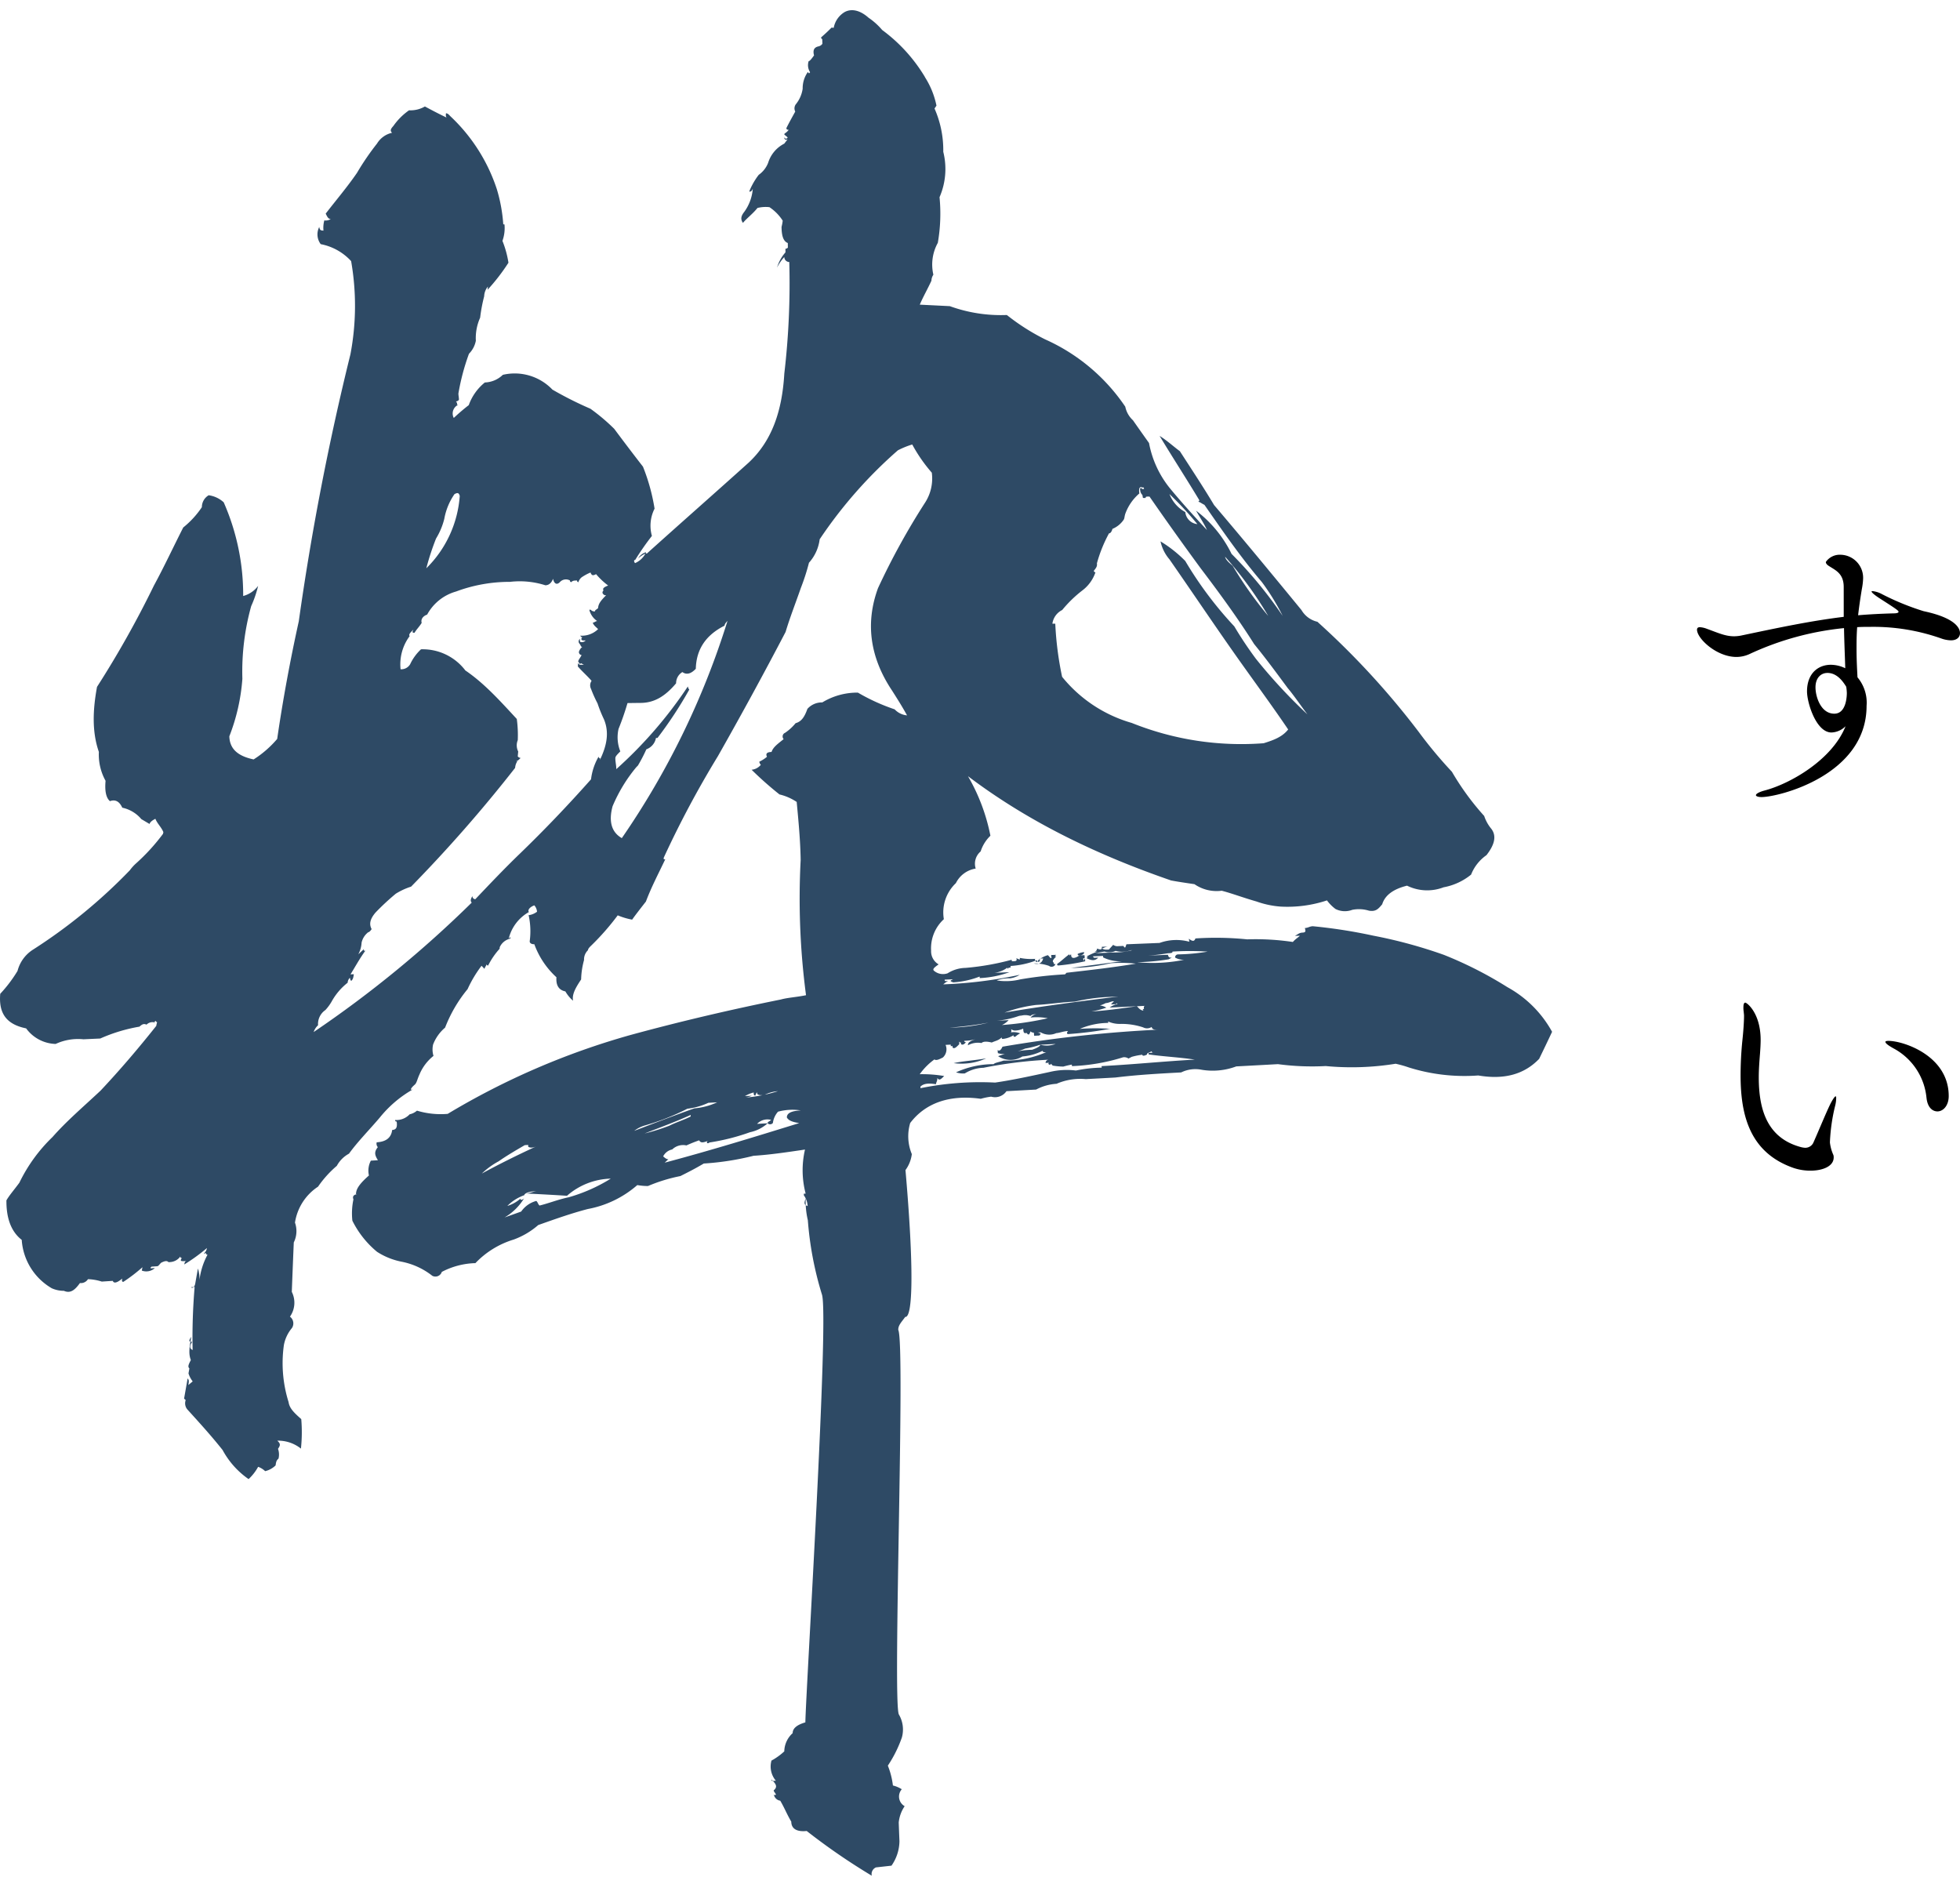 <svg xmlns="http://www.w3.org/2000/svg" xmlns:xlink="http://www.w3.org/1999/xlink" width="340" height="327.486" viewBox="0 0 340 327.486">
  <defs>
    <clipPath id="clip-path">
      <rect id="長方形_10912" data-name="長方形 10912" width="269.232" height="327.486" fill="#2e4a65"/>
    </clipPath>
  </defs>
  <g id="グループ_26162" data-name="グループ 26162" transform="translate(-225 -1306.205)">
    <g id="グループ_26135" data-name="グループ 26135" transform="translate(225 1306.205)">
      <g id="グループ_26134" data-name="グループ 26134" clip-path="url(#clip-path)">
        <path id="パス_243818" data-name="パス 243818" d="M160.449,12.569a14.551,14.551,0,0,1,2,4.935l-.339.5a17.916,17.916,0,0,1,1.518,7.511,12.266,12.266,0,0,1-.647,7.872,29.527,29.527,0,0,1-.3,7.918,7.787,7.787,0,0,0-.771,5.525,1.976,1.976,0,0,0-.337,1.044c-.718,1.555-1.474,2.846-2.018,4.152q2.6.128,5.207.259a26.027,26.027,0,0,0,9.895,1.536,37.365,37.365,0,0,0,6.652,4.232A32.994,32.994,0,0,1,195.2,69.724a4.4,4.4,0,0,0,1.334,2.36q1.38,1.975,2.786,3.943a17.552,17.552,0,0,0,3.584,7.8c2.157,2.613,4.295,4.957,6.464,7.292-.455-1.03-1.15-2.067-1.892-3.361a20.836,20.836,0,0,1,6.162,7.5,73.98,73.98,0,0,1,8.867,10.761,39.545,39.545,0,0,0-3.609-5.872c-3.712-4.353-6.9-8.99-9.961-13.393-.531-.264-.823-.526-1.059-.53.06-.084.122-.167.184-.253-2.175-3.623-4.541-7.266-6.907-11.181,1.3.807,2.432,1.86,3.518,2.656,2.02,3.125,4.08,6.239,5.931,9.336,5.077,5.963,10.16,12.119,15.164,18.22a4.332,4.332,0,0,0,2.763,2.031A138.194,138.194,0,0,1,246.078,126.1a76.689,76.689,0,0,0,5.784,6.949,45.7,45.7,0,0,0,5.6,7.669,6.861,6.861,0,0,0,1.239,2.23c.937,1.231.575,2.751-.844,4.565a7.436,7.436,0,0,0-2.668,3.376,10.546,10.546,0,0,1-4.773,2.2,7.921,7.921,0,0,1-6.338-.283q-3.6.893-4.308,3.227c-.66.792-1.106,1.324-2.3,1.112a5.922,5.922,0,0,0-2.9-.145,3.612,3.612,0,0,1-2.9-.147,7.027,7.027,0,0,1-1.481-1.492,21.814,21.814,0,0,1-8.05,1.075,15.9,15.9,0,0,1-4.173-.884c-2.415-.692-4.252-1.406-6.036-1.866a6.786,6.786,0,0,1-4.731-1.138c-1.447-.212-2.891-.424-4.055-.645-13.131-4.535-24.9-10.277-35.229-18.086a33.241,33.241,0,0,1,3.89,10.329,6.526,6.526,0,0,0-1.694,2.723,2.786,2.786,0,0,0-.858,2.971,4.644,4.644,0,0,0-3.437,2.526,6.988,6.988,0,0,0-2.087,6.254,6.85,6.85,0,0,0-2.211,5.471,2.61,2.61,0,0,0,1.307,2.37c-.829.571-1.1.854-.8,1.11a2.4,2.4,0,0,0,2.351.437,6.029,6.029,0,0,1,3.121-.939,44.909,44.909,0,0,0,7.99-1.408c.023.264.027.266.314.253s.575-.024.55-.29c-.008-.089-.017-.177-.025-.266a.988.988,0,0,0,.6.242c-.01-.089-.017-.177-.025-.266a9.69,9.69,0,0,0,2.907.145l-.288.011c.054.528.372.783.6.242a4.5,4.5,0,0,1,1.644-.869c.318.253.349.519.635.506l-.058-.53.864-.035c-.258.277-.258.277.029.264-.517.552-.777.83-.459,1.083.029.264.031.264.32.253a.724.724,0,0,1-1.127.314,7.725,7.725,0,0,0-2.659-.42q1.345.343,1.65-.867c-.288.011-.287.013-.577.024.058.53-.207.807-.55.29a15.159,15.159,0,0,1-4.539.991c.008.087.017.177.025.266-.579.024-.554.29-.554.29-.008-.087-.015-.177-.025-.266a4.66,4.66,0,0,1-2.242.9l2.606-.113a17.347,17.347,0,0,1-5.147,1.027c-.006-.087-.014-.177-.021-.266a15.335,15.335,0,0,1-4.582,1.006c-.6-.242-.6-.242-.037-.536-.579.024-1.162.05-1.45.063.017.268.017.268.6.242a3.561,3.561,0,0,0-.835.577,76.893,76.893,0,0,0,13.262-1.656,4.231,4.231,0,0,1-1.69.608,6.014,6.014,0,0,0-2.3.368,10.385,10.385,0,0,0,4.066-.179,66.235,66.235,0,0,1,7.779-.876c.087-.091.174-.184.261-.277,3.739-.43,7.761-.869,12.025-1.579a24.24,24.24,0,0,0-4.372-.076,32.978,32.978,0,0,1-6.876.826c2.864-.391,6.011-.791,8.863-1.176a6.662,6.662,0,0,1-3.28-.653l-.035-.264-1.727.073a.3.3,0,0,0,.321.253c.283-.013.575-.026.575-.024-.507.549-1.086.575-2.018.084l.256-.275-.289.011a13.68,13.68,0,0,1,1.915-.874l-.575.024a.536.536,0,0,0,.507-.551c.608.24.9.227.827-.3l1.15-.047c-.575.022-.827.3-1.115.311.323.249.61.24,1.185.216q.378-.413.757-.824a1.21,1.21,0,0,0,.9.227s.289-.013.862-.035c.362.513.323.251.538-.286l5.741-.234a8.6,8.6,0,0,1,5.166-.21c-.029-.175-.056-.348-.085-.523.66.5.947.487,1.146-.047a53.973,53.973,0,0,1,8.985.158,43.758,43.758,0,0,1,7.912.454c.467-.539.99-.818,1.222-1.086l-.862.033c.521-.281.753-.547,1.324-.571s.517-.279.463-.536c-.019-.086-.037-.171-.056-.257.571-.024.8-.29,1.375-.314a89.974,89.974,0,0,1,10.5,1.639,83.216,83.216,0,0,1,12.226,3.324,67.727,67.727,0,0,1,11.037,5.612,19.613,19.613,0,0,1,7.742,7.738q-1.1,2.338-2.244,4.691c-2.577,2.684-6.036,3.653-10.563,2.883a32.247,32.247,0,0,1-12.033-1.386,19.513,19.513,0,0,0-2.3-.647,47.741,47.741,0,0,1-12.126.4,44.691,44.691,0,0,1-8.292-.331q-.906.05-1.809.1-2.71.148-5.42.292a11.61,11.61,0,0,1-5.98.586,5.6,5.6,0,0,0-3.575.458c-3.921.212-7.533.407-11.421.884-1.809.1-3.619.2-5.128.279a10.3,10.3,0,0,0-5.071.809,8.687,8.687,0,0,0-3.544,1c-1.814.1-3.631.2-5.143.283a2.411,2.411,0,0,1-2.655.951,11.64,11.64,0,0,0-1.8.368c-5.534-.768-9.661.8-12.246,4.2a8.041,8.041,0,0,0,.283,5.392,5.89,5.89,0,0,1-1.1,2.773c1.481,16.96,1.29,25.638-.043,25.469-.614.861-1.241,1.449-1.206,2.26,1.245,2.582-.982,64.038.089,66.677a5.15,5.15,0,0,1,.533,4.023,21.9,21.9,0,0,1-2.432,4.877,13.465,13.465,0,0,1,.879,3.443,5.011,5.011,0,0,1,1.538.653,1.914,1.914,0,0,0,.5,2.935,6.129,6.129,0,0,0-1.03,2.833q.076,2.031.126,3.25a7.55,7.55,0,0,1-1.383,4.235c-.769.086-1.921.214-2.69.3a1.258,1.258,0,0,0-.728,1.443,111.392,111.392,0,0,1-11.289-7.759c-1.52.166-2.664-.257-2.676-1.624-.767-1.283-1.15-2.338-1.911-3.627a1.328,1.328,0,0,1-1.133-1.248c0,.275,0,.273.376.234,0-.273-.376-.51-.378-.783.747-.627.372-1.133-.381-1.877,0,.275,0,.275.749.2a3.811,3.811,0,0,1-.757-3.484,11.058,11.058,0,0,0,2.223-1.6,4.352,4.352,0,0,1,1.456-3.162c-.008-.82.728-1.443,2.2-1.868.11-5.792,4.107-69.929,2.891-74.166a58.552,58.552,0,0,1-2.461-12.935,14.368,14.368,0,0,1-.372-3.8c-.3.841-.3,1.112.333,1.345a3.428,3.428,0,0,0-.654-1.871c0-.091,0-.182,0-.273l.314-.019a15.9,15.9,0,0,1-.114-7.641c-3.071.456-6.146.913-8.919,1.079a47.141,47.141,0,0,1-8.636,1.343c-1.555.921-2.808,1.549-4.061,2.178a28.312,28.312,0,0,0-5.623,1.728,11.555,11.555,0,0,1-1.851-.164,18.081,18.081,0,0,1-8.584,4.15c-2.843.738-5.712,1.758-8.6,2.781a13.484,13.484,0,0,1-4.262,2.517,15.348,15.348,0,0,0-6.64,4.089,13.26,13.26,0,0,0-5.827,1.52,1.16,1.16,0,0,1-1.65.675,12.451,12.451,0,0,0-5.4-2.457,12.141,12.141,0,0,1-4.181-1.7,16.546,16.546,0,0,1-4.283-5.4,11.694,11.694,0,0,1,.186-3.7c-.234-.554.116-.861.734-.9-.31.019-.312.02-.271-.268.112-.859.846-1.756,2.223-2.974a3.758,3.758,0,0,1,.335-2.573l1.224-.073c-.5-.82-.734-1.376-.014-2.269a.882.882,0,0,1-.194-.841c1.522-.087,2.506-.709,2.682-2.139.606-.033.945-.333.78-1.458,0,0-.3.017-.265-.27a3.15,3.15,0,0,0,2.515-.988,2.833,2.833,0,0,0,1.272-.634,14.287,14.287,0,0,0,5.329.558,129.439,129.439,0,0,1,31.629-13.659c8.629-2.357,17.435-4.42,26.166-6.179,1.166-.326,2.622-.393,4.365-.742a127.719,127.719,0,0,1-.931-23.445c-.048-3.276-.378-6.815-.689-10.084a9.232,9.232,0,0,0-2.986-1.3,59.91,59.91,0,0,1-4.835-4.282,2.341,2.341,0,0,0,1.6-.856.921.921,0,0,1-.265-.543,5.973,5.973,0,0,0,1.33-.848q-.4-.815.794-.835c.261-.826,1.051-1.388,2.1-2.227a.686.686,0,0,1,.254-1.1,8.546,8.546,0,0,0,1.82-1.667c1.044-.29,1.557-1.114,2.051-2.485a3.359,3.359,0,0,1,2.579-1.118,11.7,11.7,0,0,1,6.175-1.7,33.976,33.976,0,0,0,6.377,2.9,3.347,3.347,0,0,0,2.149,1.049c-.877-1.6-1.737-2.941-2.585-4.28-3.944-5.893-4.628-11.867-2.45-17.794a122.877,122.877,0,0,1,8.079-14.7,7.711,7.711,0,0,0,1.251-5.324,26.749,26.749,0,0,1-3.394-4.89,14.633,14.633,0,0,0-2.488,1.01,78.523,78.523,0,0,0-13.57,15.435,7.443,7.443,0,0,1-1.857,4.068,37.3,37.3,0,0,1-1.4,4.353c-.947,2.723-1.917,5.182-2.651,7.645q-5.574,10.672-11.735,21.536a171.845,171.845,0,0,0-9.413,17.643c-.008.277-.01.277.267.268-1.2,2.532-2.4,4.79-3.352,7.321-.889,1.14-1.787,2.282-2.39,3.14a12.071,12.071,0,0,1-2.5-.746,43.7,43.7,0,0,1-4.541,5.19c-.3.286-.606.579-.622.859a2.218,2.218,0,0,0-.68,1.7,13.808,13.808,0,0,0-.505,3.372c-.957,1.436-1.615,2.584-1.4,3.692a6.294,6.294,0,0,1-1.334-1.62c-1.137-.229-1.654-1.049-1.549-2.452a14.406,14.406,0,0,1-3.836-5.733c-.567.02-.827-.249-.8-.532a12.889,12.889,0,0,0-.184-4.49c-.095,0-.188.006-.281.009a3.05,3.05,0,0,0,1.733-.621,1.871,1.871,0,0,0-.467-1.107c-.866.311-1.195.884-.937,1.157a7.276,7.276,0,0,0-3.509,4.628c.1-.1.207-.2.31-.294-.01.095-.017.188-.025.283a2.62,2.62,0,0,0-1.838,1.479c-.01.095-.017.188-.027.283a12.766,12.766,0,0,0-1.985,2.9.238.238,0,0,1-.259-.272c-.027.283-.345.577-.37.861-.258-.272-.517-.543-.519-.543a21.189,21.189,0,0,0-2.42,4.051,24.1,24.1,0,0,0-3.9,6.676,7.27,7.27,0,0,0-2.082,2.928,3.887,3.887,0,0,0,.068,1.977,8.1,8.1,0,0,0-2.438,3.235c-.4.871-.463,1.442-.8,1.741s-.662.6-.7.887c.1-.006.2-.011.3-.015a20.144,20.144,0,0,0-5.67,4.838c-1.764,2.085-3.853,4.191-5.348,6.27a5.233,5.233,0,0,0-2.115,2.115,18.57,18.57,0,0,0-3.257,3.612,9.1,9.1,0,0,0-4,6.235,4.414,4.414,0,0,1-.207,3.437q-.18,4.291-.343,8.579a4.189,4.189,0,0,1-.32,4.295,1.462,1.462,0,0,1,.347,1.97,6.4,6.4,0,0,0-1.4,2.95,22.568,22.568,0,0,0,.813,9.9c.163,1.125,1.028,1.91,2.2,2.954a26.741,26.741,0,0,1-.056,5.115,6.326,6.326,0,0,0-4.1-1.375c.585.523.544.809.124,1.412a2.947,2.947,0,0,1,.085,1.7c-.378.314-.422.6-.505,1.177a3.913,3.913,0,0,1-1.811,1,3.4,3.4,0,0,0-1.218-.755,8.308,8.308,0,0,1-1.656,2.13,14.551,14.551,0,0,1-4.51-5.046c-1.919-2.416-3.857-4.552-6.043-6.961a1.636,1.636,0,0,1-.356-1.693l-.279-.264c.205-1.163.356-2.033.562-3.2.017-.1.035-.193.05-.29.277.266.227.558.124,1.137.378-.316.757-.629.757-.629a4.407,4.407,0,0,1-.728-1.38c.05-.29.1-.58.153-.872-.275-.266-.223-.556.256-1.453-.445-1.116-.238-2.277.068-4.022-.426.608-.476.895.17.85-.426.6-.529,1.187.068,1.429a104.3,104.3,0,0,1,.349-10.936l-.633.045c.263.27.633-.043.738-.625q.232-1.309.467-2.617a5.976,5.976,0,0,1,.271,1.994,12.2,12.2,0,0,1,1.4-4.4.225.225,0,0,1-.263-.272c-.314.02-.368.313-.316.02a1.58,1.58,0,0,0,.469-.891,31.287,31.287,0,0,1-3.929,2.844c.052-.292.107-.582.422-.6-.949.061-1.263.084-.838-.521a.221.221,0,0,1-.261-.272,2.343,2.343,0,0,1-1.737.978l-.316.02c-.261-.27-.573-.251-1.261.084-.37.313-.428.6-.74.625l-.945.063s-.372.312-.056.292c0,0,.316-.022.631-.043a2.211,2.211,0,0,1-2.268.439s.058-.292.114-.584a28.975,28.975,0,0,1-3.307,2.532c-.318.02-.258-.273-.2-.565-.751.629-1.441.964-1.638.4-.949.063-1.584.1-1.9.126a8.823,8.823,0,0,0-2.409-.419,1.447,1.447,0,0,1-1.39.671c-.881,1.217-1.646,1.853-2.786,1.347a5.079,5.079,0,0,1-2.091-.437,10.5,10.5,0,0,1-5.221-8.4c-2.08-1.62-2.68-4.217-2.655-6.853.521-.911,1.352-1.838,2.244-3.06A27.778,27.778,0,0,1,9.114,196.4c2.428-2.764,5.356-5.253,8.319-8.03,3.451-3.672,6.553-7.316,9.67-11.237.039-.2.079-.392.12-.588.1-.006.194-.009.29-.013-.292.013-.289.013-.521-.268-.352.307-.352.305-.06.294a1.463,1.463,0,0,0-1.518.359c-.519-.27-.871.037-1.226.346a28.454,28.454,0,0,0-6.8,2.057l-2.92.134a9.233,9.233,0,0,0-4.816.807,6.56,6.56,0,0,1-5.12-2.7c-3.563-.725-4.767-2.742-4.492-6a23.742,23.742,0,0,0,3-3.966,6.191,6.191,0,0,1,2.61-3.644,92.853,92.853,0,0,0,16.872-13.815,7.608,7.608,0,0,1,1.09-1.205,34.4,34.4,0,0,0,4.663-5.112l.064-.3c-.352-.871-1.038-1.442-1.385-2.31-.606.305-.943.608-1.009.9-.476-.281-.953-.565-1.427-.844a5.922,5.922,0,0,0-3.307-1.985c-.533-1.164-1.266-1.447-2.142-1.133q-1-.862-.757-3.529a9.355,9.355,0,0,1-1.162-5.013c-1.237-3.538-1.036-7.407-.321-11.282a171.71,171.71,0,0,0,9.872-17.576c1.774-3.264,3.282-6.523,5.083-10.069a15.719,15.719,0,0,0,3.234-3.527A2.381,2.381,0,0,1,36.2,85.087a4.821,4.821,0,0,1,2.606,1.226,39.809,39.809,0,0,1,3.377,16.25,4.79,4.79,0,0,0,2.593-1.754,19.631,19.631,0,0,1-1.206,3.516,42.363,42.363,0,0,0-1.526,12.6,34.248,34.248,0,0,1-2.26,9.97c.054,2.334,1.671,3.475,4.212,4.014a18.119,18.119,0,0,0,4.088-3.557c.968-6.7,2.264-13.7,3.745-20.4a460.92,460.92,0,0,1,8.958-46.311,44.984,44.984,0,0,0,.122-16.166,9.594,9.594,0,0,0-5.277-2.945,2.82,2.82,0,0,1-.252-2.982c.089.6.3.612.73.636a4.984,4.984,0,0,1,.147-1.773,1.61,1.61,0,0,0,1.115-.233c-.42-.022-.573-.329-.875-.943,1.745-2.269,3.677-4.522,5.43-7.07A45.094,45.094,0,0,1,65.4,24.084a4.079,4.079,0,0,1,2.614-1.871c-.354-.322-.3-.616.211-1.166a10.983,10.983,0,0,1,2.732-2.734,5,5,0,0,0,2.75-.662c1.3.694,2.608,1.386,4.123,2.093-.4-.032-.558-.339-.465-.915.4.032.556.337.912.658a30.273,30.273,0,0,1,7.9,12.483A27.436,27.436,0,0,1,87.3,38.091l.211.013a6.563,6.563,0,0,1-.354,2.857,17.143,17.143,0,0,1,1.042,3.791,34.5,34.5,0,0,1-3.629,4.7l.074-.571a2.731,2.731,0,0,0-.656,1.695,27.769,27.769,0,0,0-.7,3.711,8.624,8.624,0,0,0-.744,4,4.381,4.381,0,0,1-1.193,2.256,39,39,0,0,0-1.824,6.843c-.039.286.114.867.076,1.153a.732.732,0,0,1-.5.273c.064.1.128.2.192.294-.041.286-.041.286.19.292a1.66,1.66,0,0,0-.769,2.28,33.632,33.632,0,0,1,2.6-2.225,8.878,8.878,0,0,1,2.79-3.93,4.694,4.694,0,0,0,3.118-1.326,9.043,9.043,0,0,1,8.605,2.567,63.345,63.345,0,0,0,6.586,3.313,33.645,33.645,0,0,1,4.136,3.491c1.489,2,3.218,4.288,4.982,6.555a33.9,33.9,0,0,1,2.014,7.288,6.547,6.547,0,0,0-.463,4.73A45.484,45.484,0,0,0,110.19,96.3c-.244,0-.259.277-.029.558a3.652,3.652,0,0,0,1.8-1.661,5.6,5.6,0,0,0-1.264.828,2.4,2.4,0,0,1,1.522-1.1c-.24,0-.259.275-.014.277,6.134-5.523,12.017-10.692,17.679-15.789,4.014-3.761,5.788-8.9,6.169-15.441a134.18,134.18,0,0,0,.862-19.341.871.871,0,0,1-.862-.869A7.943,7.943,0,0,0,134.79,45.6a6.993,6.993,0,0,1,1.464-2.649s0-.273-.01-.82c.006.275,0,.273.424.026,0,0,0-.272-.01-.82-.85-.324-1.071-1.43-1.084-2.8a7.507,7.507,0,0,0,.2-1.081,7.971,7.971,0,0,0-2.3-2.338,5.864,5.864,0,0,0-2.076.136c-.833,1.044-1.88,1.8-2.517,2.587-.414-.577-.4-1.129.227-1.912a7.821,7.821,0,0,0,1.476-4.023c-.209.534-.414.521-.62.506a11.953,11.953,0,0,1,1.652-2.905,4.589,4.589,0,0,0,1.627-2.07,5.578,5.578,0,0,1,2.8-3.339l.591-.77c-.4.24-.6-.05-.6-.322.205.29.4.305.6.048-.2-.29-.4-.307-.606-.6.2-.257.4-.242.786-.751-.2-.019-.4-.032-.4-.307.385-.787.966-1.828,1.537-2.866a1.191,1.191,0,0,1,.17-1.347,5.565,5.565,0,0,0,1.117-2.617,4.837,4.837,0,0,1,.9-2.9c.2.29.2.29.385.037a2.218,2.218,0,0,1-.242-1.921c.192.019.562-.485.928-.991-.217-.837-.041-1.36.711-1.553a1.121,1.121,0,0,0,.742-.465l-.029-.815c-.188-.02-.2-.29-.2-.29.548-.482,1.094-.964,1.814-1.7.124.013.25.026.376.041a4.023,4.023,0,0,1,1.921-2.751c1.264-.664,2.752-.225,4.123,1a11.725,11.725,0,0,1,2.364,2.126,27.935,27.935,0,0,1,7.434,8.186M102.437,98.485a8.591,8.591,0,0,0-1.541.835,1.683,1.683,0,0,0-.558.841.234.234,0,0,1-.225-.283c-.5,0-.744,0-1.013.277a.233.233,0,0,1-.225-.283,1.418,1.418,0,0,0-1.75.275c-.542.562-1.017.277-1.189-.571-.319.846-.842,1.127-1.336,1.125a14.625,14.625,0,0,0-6.131-.592,26.531,26.531,0,0,0-9.362,1.676,8.245,8.245,0,0,0-5.009,4c-.792.288-1.121.861-.949,1.434-.329.575-.914,1.15-1.245,1.724-.256,0-.507,0-.174-.573-.583.575-.879.863-.666,1.15a8.168,8.168,0,0,0-1.576,5.75,1.787,1.787,0,0,0,1.658-.872,8.407,8.407,0,0,1,1.884-2.591,9.288,9.288,0,0,1,7.693,3.668c3.321,2.254,6.084,5.35,8.923,8.417a20.708,20.708,0,0,1,.17,3.672,2.387,2.387,0,0,0,.077,1.974c-.029.285-.052.567-.081.848a.786.786,0,0,0,.5.273c-.292.288-.583.577-.848.58l.265,0a2.442,2.442,0,0,0-.374,1.137,246.581,246.581,0,0,1-18.045,20.6,11.755,11.755,0,0,0-2.655,1.226,42.688,42.688,0,0,0-3.507,3.259c-1,1.176-1.127,2.039-.684,2.879-.364.584-.645.6-.928.6l.283-.009a3.1,3.1,0,0,0-1.094,1.756,4.787,4.787,0,0,1-.573,2.022c.327-.3.653-.6.978-.895-.041.286-.043.286.244.277-1.057,1.466-1.836,2.928-2.573,4.1l.573-.024c-.081.575-.126.863-.451,1.163a.754.754,0,0,1-.205-.564,1.26,1.26,0,0,0-.412.874,10.776,10.776,0,0,0-2.777,3.264,8.048,8.048,0,0,1-1.088,1.479,2.928,2.928,0,0,0-1.268,2.634,2.764,2.764,0,0,0-.761,1.179,194.473,194.473,0,0,0,27.417-22.45c-.248-.275-.221-.558.12-1.137a.51.51,0,0,0,.5.549c2.5-2.628,4.977-5.245,7.684-7.859q6.315-6.094,12.391-12.941a10.258,10.258,0,0,1,1.321-3.94s-.017.279.248.275l-.017.279c1.224-2.539,1.611-4.775.7-7a23.745,23.745,0,0,1-1.125-2.783,22.367,22.367,0,0,1-1.125-2.509,1.357,1.357,0,0,1,.095-1.4c-.715-.833-1.681-1.669-2.386-2.506.021-.281.023-.281.043-.562.234.279.234.279.49.279.17,0,.341,0,.511,0l-.49-.277c-.275.283-.258,0-.49-.279.019-.281.3-.564.593-1.125a.526.526,0,0,1-.469-.56A1.7,1.7,0,0,1,101,111.4c-.252,0-.234-.279-.467-.558A.567.567,0,0,1,100.6,110c-.021.281-.043.564.211.562a.936.936,0,0,0,.78-.283c-.505,0-.759,0-.74-.279,0,0,.021-.283.275-.283-.254,0-.254,0-.486-.277a4.047,4.047,0,0,0,3.108-1.129c-.232-.281-.718-.56-.929-1.122.252,0,.521-.281.773-.281a3.321,3.321,0,0,1-1.367-1.962h.25a.806.806,0,0,0,.732.281c.019-.281.269-.281.538-.562.058-.841.593-1.4,1.394-2.238h-.248c-.478-.283-.459-.562-.194-.843q-.343-.421.8-.837A12.389,12.389,0,0,1,103.4,98.77c-.511.279-.759.279-.964-.285m-23.6-13.592a10.907,10.907,0,0,0-1.764,4.278A12.154,12.154,0,0,1,75.637,92.6a43.931,43.931,0,0,0-1.685,5.154,19.57,19.57,0,0,0,5.8-12.558c-.165-.575-.4-.58-.916-.3M91.639,197.781c-.205.011-.409.022-.612.035-1.6.932-3.2,1.868-4.5,2.785a13.4,13.4,0,0,0-2.945,2.141q4.354-2.369,9.56-4.767c-.633.316-1.245.352-1.528.087l.023-.281m6.725,8.819c-2.159-.145-4.62-.272-7.081-.4.62-.037,1.263-.357,1.882-.4l-.62.039c-.931.058-1.574.378-1.6.658a7.737,7.737,0,0,0-2.936,1.864,6.162,6.162,0,0,0,2.269-1.263c-.023.283.287.262.622-.039a9.609,9.609,0,0,1-3.369,3.3l2.879-1.025a4.647,4.647,0,0,1,2.624-1.843c.29.262.269.541.56.8,1.578-.379,3.176-1.038,5.06-1.434a28.6,28.6,0,0,0,7.294-3.233,11.963,11.963,0,0,0-7.589,2.972M126.2,106.881c-.256.277-.509.552-.515.828-3.3,1.657-4.9,4.155-4.986,7.478-.792.833-1.572,1.118-2.326.569a2.245,2.245,0,0,0-1.092,1.949c-1.882,2.236-3.753,3.371-6.092,3.4-1.038.011-1.818.022-2.337.028a46.868,46.868,0,0,1-1.555,4.483,6.588,6.588,0,0,0,.308,3.9c-.56.567-.842.85-.858,1.131-.033.56.186,1.391.155,1.951a74.739,74.739,0,0,0,12.424-14.354.932.932,0,0,0,.242.551,70.931,70.931,0,0,1-5.515,8.389l-.263,0a2.6,2.6,0,0,1-1.669,1.972,27.664,27.664,0,0,1-1.458,2.809c-.093.095-.186.19-.281.285a26.8,26.8,0,0,0-4.117,6.776c-.685,2.526-.259,4.47,1.6,5.534A138.876,138.876,0,0,0,126.2,106.881m-1.811,83.506-1.51.084a11.926,11.926,0,0,1-3.644,1.027,41.033,41.033,0,0,1-7.358,2.9,5.706,5.706,0,0,0-1.861.937c3.4-1.3,6.774-2.6,10.429-3.9a11.825,11.825,0,0,0,3.944-1.043m-4.576,2.182c-2.757,1.257-5.521,2.245-7.993,3.218a36.159,36.159,0,0,0,4.3-1.352c1.235-.623,2.457-.969,3.685-1.59,0-.091,0-.184.008-.275M134.972,192a3.662,3.662,0,0,0-.9,1.968.612.612,0,0,1-.914.052c0-.273.3-.29.606-.582a2.46,2.46,0,0,0-2.434.686c.61-.034.914-.052,1.828-.1a6.508,6.508,0,0,1-3.052,1.548,37.413,37.413,0,0,1-7.047,1.784c-.312.294-.612.033-.3-.259-.924.331-1.228.346-1.522-.188l.306-.017a25.008,25.008,0,0,0-2.469.971,2.715,2.715,0,0,0-2.467.7,2.272,2.272,0,0,0-1.57,1.2c.3.259.594.517.9.5,0,0-.32.3-.635.592,8.065-2.143,15.745-4.516,23.335-6.864-1.22-.2-1.834-.441-2.142-.971-.006-.822.9-1.144,2.417-1.23a9.588,9.588,0,0,0-3.942.219m-4.235-3.33a5.767,5.767,0,0,0-1.51.631l1.206-.065a4.278,4.278,0,0,1-1.811.372,25.778,25.778,0,0,0,6.328-1.164,6.357,6.357,0,0,0-2.407.677c-.6.032-.9.048-1.2-.208v-.275a1,1,0,0,0-.3.565c-.3.017-.3-.257-.3-.532m61.475-12.331.035.264a12.577,12.577,0,0,0-4.932,1.036,36.61,36.61,0,0,1,5.364,0c-.1.006-.2.011-.3.015a63.1,63.1,0,0,1-7.05.882c-.3.017-.323-.249-.06-.528-.887.043-1.452.337-2.045.366a2.966,2.966,0,0,1-2.7-.132l-.593.03a1.154,1.154,0,0,1,.62.236c-.089.093-.18.186-.269.281-.593.03-.891.045-.891.043-.027-.266-.025-.264-.052-.53a1.039,1.039,0,0,1-.618-.236.85.85,0,0,1-.244.545s-.294.015-.321-.251l-.3.015c-.3.017-.323-.251-.374-.783a3.48,3.48,0,0,1-1.454.339,1.129,1.129,0,0,1-.618-.236c.05.532.048.534-.246.547l.3-.015a2.987,2.987,0,0,1,1.5.193,3.477,3.477,0,0,0-.838.577c-.3.015-.3.015-.321-.253a4.405,4.405,0,0,1-1.731.623c-.3.013-.3.017-.321-.253-.546.564-1.139.6-1.71.891-.916-.221-1.508-.192-1.783.089a3.65,3.65,0,0,0-2.357.387c-.041-.536.532-.831,1.7-1.159a8.049,8.049,0,0,1-2.353.385c.019.268.316.255.316.255-.277.283-.554.565-.871.312a2.627,2.627,0,0,0-.019-.27s-.294.015-.314-.253c.012.179.025.359.039.538-.554.565-.838.848-1.152.6-.006-.089-.014-.179-.019-.268l-.3.015c-.006-.089-.012-.179-.019-.268l-.891.045a1.934,1.934,0,0,1-.453,2.178c-.581.3-1.162.6-1.477.346a10.934,10.934,0,0,0-2.548,2.563,22.706,22.706,0,0,1,4.237.314c-.567.567-.85.856-1.185.333.033.538-.25.822-.234,1.092-1.222-.2-2.124-.156-2.7.415.006.089.01.18.015.27a52.051,52.051,0,0,1,12.947-.973c2.992-.432,6.256-1.142,9.506-1.849a12.873,12.873,0,0,1,4.51-.242,23.929,23.929,0,0,1,4.477-.5c-.012-.089-.021-.177-.033-.264l.3-.017c5.406-.286,10.772-.837,15.873-1.107-2.482-.394-5.221-.513-7.991-.9-.012-.087-.023-.175-.037-.262l1.2-.061c-.6.03-.6.032-.637-.231-.56.292-.86.309-.821.571-.56.29-.86.307-.933-.216.012.087.025.175.037.262a11.278,11.278,0,0,0-1.76.355c-.188.1-.376.2-.564.294a1.28,1.28,0,0,0-.935-.216,34.01,34.01,0,0,1-8.863,1.529c-.01-.087-.019-.175-.031-.264a14.335,14.335,0,0,0-1.468.344,11.945,11.945,0,0,1-1.83-.169c-.329-.249-.356-.515-.056-.53-.273.281-.544.562-.571.3-.3.015-.029-.264-.029-.264-.3.017-.6.03-.6.032a.573.573,0,0,1,.544-.562,77.9,77.9,0,0,0-11.309,1.4,6.508,6.508,0,0,0-3.24.978,3.646,3.646,0,0,1-1.518-.188,15.741,15.741,0,0,1,6.512-1.419c.277-.281.875-.311,1.749-.625a17.241,17.241,0,0,0,7.368-1.453c-.3.017-.6.032-.625-.234a9.585,9.585,0,0,1-3.5.982,3.9,3.9,0,0,1-4.208-.05,20.031,20.031,0,0,1,2.043-.64,2.81,2.81,0,0,1-2.089.106c-.023-.266-.021-.266-.046-.534.321.253.6-.03.848-.578a223.677,223.677,0,0,1,27.146-2.961c-.593.028-1.187.058-1.263-.465a1.473,1.473,0,0,1-1.483.073,11.883,11.883,0,0,0-3.954-.6,4.925,4.925,0,0,1-2.14-.424m-27.491,1.073a30.177,30.177,0,0,0,6.746-.865,63.141,63.141,0,0,1-6.746.865m.722,6.155c1.476-.348,3.567-.456,5.639-.831a10.332,10.332,0,0,1-5.639.831m11.82-8.37a15.568,15.568,0,0,1-4.347,1.012q1.034-.05,2.064-.1c-.811.843-1.675,1.151-2.289.913a52.423,52.423,0,0,0,9.068-1.241,10.2,10.2,0,0,0-2.974-.123,1.494,1.494,0,0,1,1.125-.588c-.591.026-.883.041-1.152.322a2.743,2.743,0,0,0-2.058.1l.563-.3m14.4-3.071a34.87,34.87,0,0,0-5.207.772c-2.343.11-4.661.484-6.713.58a24.311,24.311,0,0,0-5.476,1.326c6.394-1.1,13.076-1.951,19.74-2.788-.877.043-1.758.082-2.343.11m-11.216,8.255a16.006,16.006,0,0,1-2.626.668,8.08,8.08,0,0,1-2.037.64,14.69,14.69,0,0,1,3.255-.433c.868-.313,1.435-.608,1.408-.874a4.489,4.489,0,0,0,2.68-.136l-2.68.136M187.26,164.9l.864-.037c.066.528.064.528-.223.539.064.526.064.526.289-.011.021.175.043.35.064.526a35.69,35.69,0,0,1-4.558.725c-.288.013-.288.011-.32-.253.807-.565,1.321-1.118,2.124-1.683.033.266.031.264.289-.011.01.087.019.177.031.264.062.528.639.5,1.441-.06-.289.011-.289.011-.321-.253a3.085,3.085,0,0,1,1.121-.311c.033.262-.223.539-.8.564m5.976,7.948c-.587.026-.846.3-1.433.331a5.623,5.623,0,0,1-2.573.651l.292-.013a2.474,2.474,0,0,1,2.384.153,15.734,15.734,0,0,1-2.579.653c2.353-.112,4.969-.5,7.871-.9.329.247.366.513.993.744.1,0,.2-.007.294-.013-.294.015-.333-.249-.039-.262-.039-.262-.074-.525.219-.539l-5.879.281c-.1,0-.2.007-.292.013a3.261,3.261,0,0,1,2.279-.638c-.846.305-1.172.056-.951-.484l.035.262c-.085.093-.172.186-.258.277l-.881.041.517-.552m4.415-88.085a8.365,8.365,0,0,0-2.465,3.584c-.151.515-.106.778-.3,1.032a4.367,4.367,0,0,1-1.907,1.535q-.235.778-.6.774a24.374,24.374,0,0,0-2.1,5.2c.079.523-.124.783-.538,1.3a.3.3,0,0,0,.285.262,6.585,6.585,0,0,1-2.256,3.131,21.467,21.467,0,0,0-3.513,3.406,3.109,3.109,0,0,0-1.7,2.372h.5a56.945,56.945,0,0,0,1.185,9.217,24.049,24.049,0,0,0,12.079,8,50.994,50.994,0,0,0,22.886,3.521c1.743-.545,3.222-1.088,4.25-2.387-2.4-3.553-5.006-7.115-7.565-10.7-4.39-6.135-8.689-12.576-13.028-18.809a7.005,7.005,0,0,1-1.549-3.116,22.122,22.122,0,0,1,4.289,3.395,65.347,65.347,0,0,0,8.508,11.345,65.118,65.118,0,0,0,3.753,5.632A92.7,92.7,0,0,0,226.8,123.1c-1.15-1.518-2.349-3.294-3.42-4.563-1.882-2.541-3.743-5.087-5.83-7.641-2.736-4.347-5.912-8.713-9.248-13.106q-4.56-6.205-8.9-12.476c-.474-.011-.713-.013-.666.246l-.474-.007c-.031-.175-.062-.346-.093-.519a1.223,1.223,0,0,1-.378-.783c-.046-.26-.045-.26.145-.515a.3.3,0,0,0,.283.264l.236.006-.046-.26c-.079,0-.159,0-.236,0-.521-.268-.662.247-.525,1.025m-6.14,79.428c.289-.011.575-.022.864-.035-1.152.048-1.981.348-2.554.372q1.3-.056,2.589-.108l.864-.037a11.5,11.5,0,0,0,3.129-.394l-.287.013a4.247,4.247,0,0,1-2.589.106,2.615,2.615,0,0,1-2.016.084m11.88.033c.041.26-.248.273-.823.3a34.147,34.147,0,0,1-5.151.48q2.6-.112,5.191-.219c.081.521.37.508.658.5l-.536.285a37.439,37.439,0,0,1-5.451.5,27.372,27.372,0,0,0,9.208-.657,2.929,2.929,0,0,1-2.641-.149.514.514,0,0,1,.494-.545,33.793,33.793,0,0,0,5.145-.48,47.592,47.592,0,0,0-6.094-.006m1.828,7.8c2.639-.125,4.98-.233,7.959-.11-2.934.138-5.321-.013-7.959.11m-2.353-87.166a6.074,6.074,0,0,0,2.75,3.131,2.321,2.321,0,0,0,2.093,2.085,60.527,60.527,0,0,0-4.843-5.216m9.661,10.908c.108.513.709,1.03,1.311,1.548A66.8,66.8,0,0,0,220,106.024a66.467,66.467,0,0,0-7.469-10.26" transform="translate(0.001 0.819)" fill="#2e4a65"/>
      </g>
    </g>
    <g id="グループ_26138" data-name="グループ 26138" transform="translate(519.379 1402.432)">
      <g id="グループ_26139" data-name="グループ 26139" transform="translate(0 0)">
        <path id="パス_243819" data-name="パス 243819" d="M25.449,5.6c0-2.447-1.524-2.937-2.721-3.752-.27-.219-.379-.381-.379-.6A2.93,2.93,0,0,1,24.9,0a3.992,3.992,0,0,1,3.914,4.132A11.469,11.469,0,0,1,28.6,5.926q-.408,2.447-.653,4.568c1.958-.163,4.024-.272,6.145-.326.6,0,.869-.109.869-.272,0-.219-.489-.544-3.37-2.393-.979-.653-1.307-.979-1.307-1.142,0-.054.056-.054.165-.054a4.387,4.387,0,0,1,1.468.436,44.449,44.449,0,0,0,7.395,3.044c5.928,1.251,6.307,3.209,6.307,3.807,0,.707-.544,1.251-1.576,1.251a5.335,5.335,0,0,1-1.686-.328,35.389,35.389,0,0,0-12.18-2.011c-.816,0-1.577,0-2.393.054-.109,1.413-.109,2.663-.109,3.805,0,2.067.109,3.751.163,4.895a6.831,6.831,0,0,1,1.577,4.947c0,12.072-15.28,15.824-18.216,15.824-.654,0-.979-.163-.979-.328,0-.216.489-.542,1.521-.814,4.351-1.142,11.691-5.274,14.03-11.147a3.644,3.644,0,0,1-2.447,1.088c-2.663,0-4.24-5.166-4.24-7.124,0-3.153,1.956-4.621,4.133-4.621a5.825,5.825,0,0,1,2.5.6c-.054-1.849-.162-4.188-.216-6.961A50.622,50.622,0,0,0,9.081,17.237a5.5,5.5,0,0,1-2.23.491C3.372,17.728,0,14.518,0,13c0-.328.218-.435.489-.435a4,4,0,0,1,1.2.272c1.956.707,3.207,1.305,4.731,1.305a6.556,6.556,0,0,0,1.413-.165c6.472-1.36,11.854-2.5,17.619-3.207ZM22.621,20.5c-1.088,0-2.067.814-2.067,2.5,0,1.632.925,4.567,3.263,4.567,2.065,0,2.174-2.99,2.174-3.588a8.127,8.127,0,0,0-.109-1.088c-.6-.98-1.63-2.393-3.262-2.393" transform="translate(0 -0.001)"/>
        <path id="パス_243820" data-name="パス 243820" d="M20.886,59.916c.491-.925.76-1.251.869-1.251s.11.109.11.326a5.488,5.488,0,0,1-.165,1.251,31.559,31.559,0,0,0-.922,6.417,7.359,7.359,0,0,0,.6,2.174,1.2,1.2,0,0,1,.054.435c0,1.521-1.9,2.284-4.024,2.284a9.1,9.1,0,0,1-2.99-.489c-7.395-2.61-9.136-8.865-9.136-16.04a60.746,60.746,0,0,1,.326-6.2c.109-.979.273-2.937.273-4.132,0-.272-.054-.545-.054-.707a3.86,3.86,0,0,1-.054-.761c0-.544.109-.817.325-.817.272,0,2.663,1.795,2.663,6.472,0,.761-.053,1.577-.107,2.338-.109,1.36-.218,2.772-.218,4.132,0,5.547,1.413,10.549,7.342,12.126a3.73,3.73,0,0,0,.706.109,1.544,1.544,0,0,0,1.414-.869c.925-2.068,2.23-5.275,2.99-6.8m16.64-1.033a10.909,10.909,0,0,0-5.709-8.537c-.873-.489-1.417-.87-1.417-1.142,0-.109.219-.163.544-.163,2.557,0,10.44,2.556,10.44,9.571,0,1.684-.976,2.663-1.955,2.663-.872,0-1.742-.707-1.9-2.393" transform="translate(2.277 35.282)"/>
      </g>
    </g>
  </g>
</svg>
